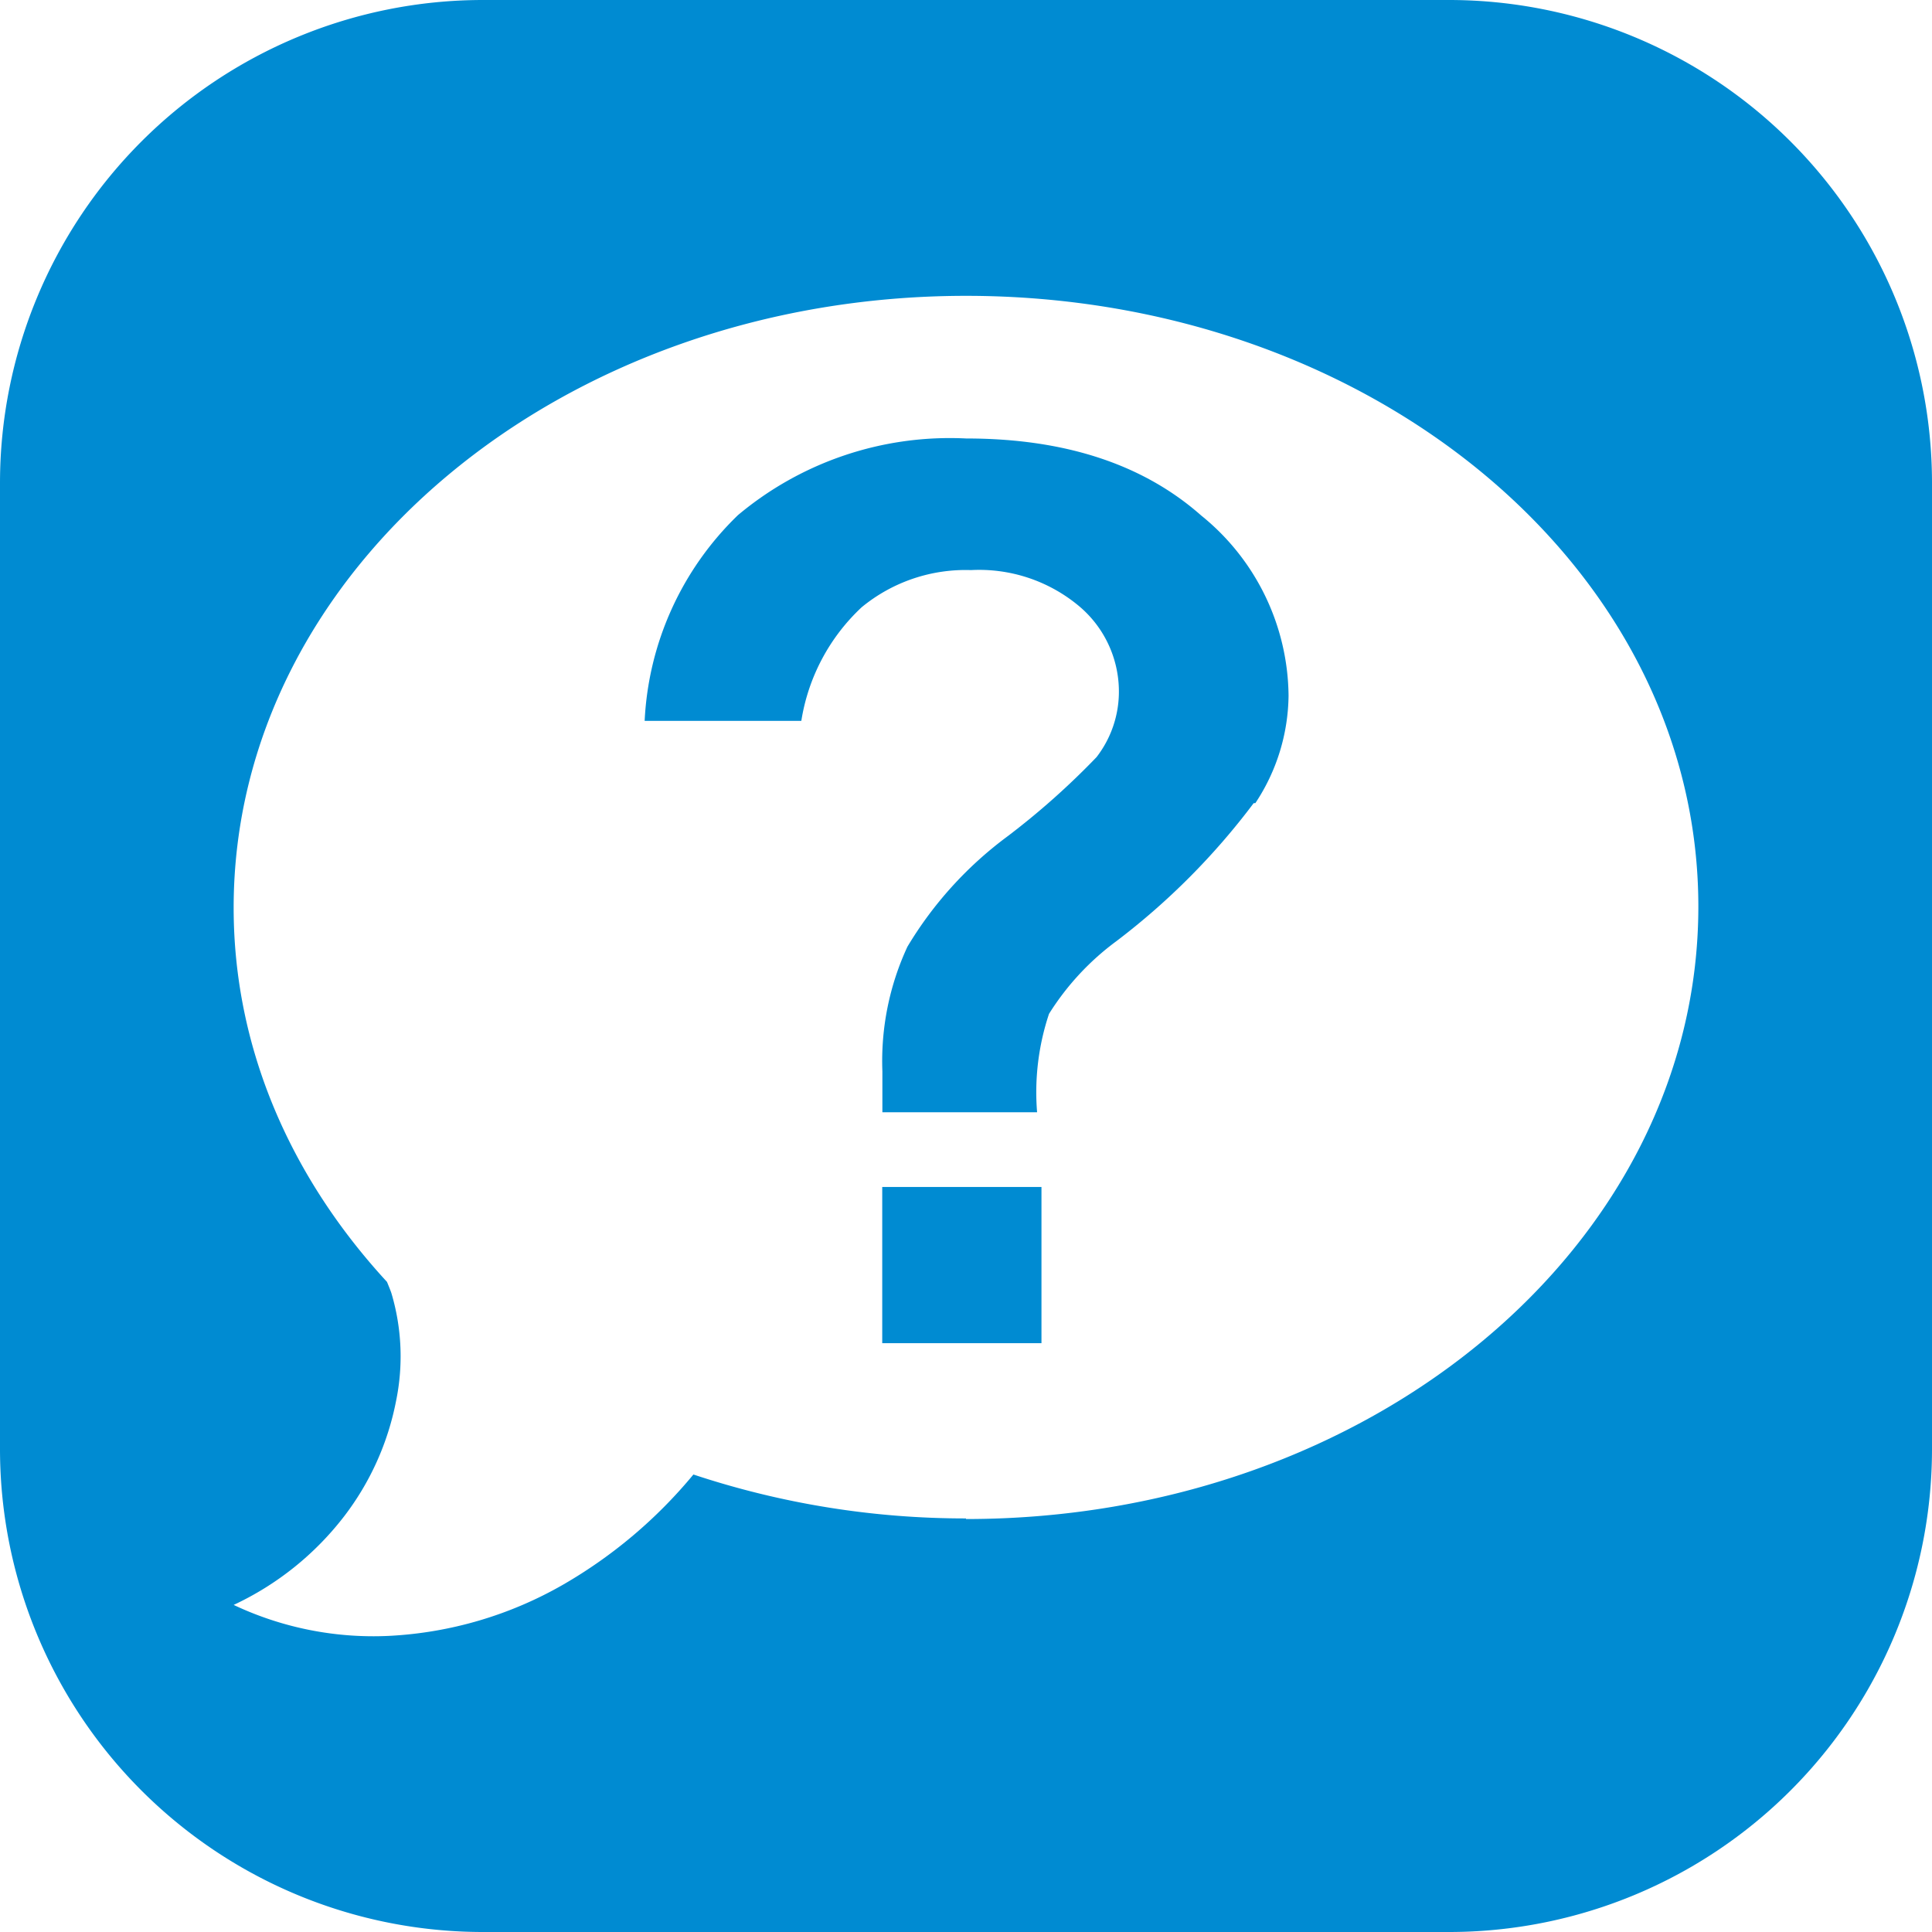 <svg xmlns="http://www.w3.org/2000/svg" viewBox="0 0 128 128"><defs><style>.a{fill:#008bd2;}</style></defs><title>inq_ikon_light_blue</title><path class="a" d="M339.29,182.36h-64a32,32,0,0,0-32,32v64a32,32,0,0,0,32,32h64a32,32,0,0,0,32-32v-64A32,32,0,0,0,339.29,182.36Zm-32,100.6a57.14,57.14,0,0,1-18.06-2.91,31.81,31.81,0,0,1-8.62,7.29,25.77,25.77,0,0,1-11.52,3.4,21.66,21.66,0,0,1-10.32-2.05,19.81,19.81,0,0,0,7.32-5.87,18.27,18.27,0,0,0,3.44-7.64,14.67,14.67,0,0,0-.31-7.15c-.09-.26-.19-.49-.29-.74-6.36-6.9-10.16-15.45-10.16-24.79,0-22.4,21.73-40.54,48.52-40.54s48.52,18,48.52,40.46S334.09,283,307.29,283Z" transform="translate(-243.29 -182.36)"/><path class="a" d="M312.29,271.35H301.74V261h10.55Zm14.06-35.78a46.57,46.57,0,0,1-9.09,9.14,17.56,17.56,0,0,0-4.47,4.82,16.4,16.4,0,0,0-.79,6.52H301.75v-2.71a18,18,0,0,1,1.66-8.26A25.19,25.19,0,0,1,310,237.8a50.38,50.38,0,0,0,5.94-5.28,7.09,7.09,0,0,0,1.48-4.34,7.39,7.39,0,0,0-2.66-5.68,10.31,10.31,0,0,0-7.14-2.37,10.83,10.83,0,0,0-7.24,2.46,13.09,13.09,0,0,0-4,7.53H286a20.3,20.3,0,0,1,6.18-13.63,21.85,21.85,0,0,1,15.12-5.08q9.8,0,15.58,5.11a15.51,15.51,0,0,1,5.78,11.93,13.1,13.1,0,0,1-2.2,7.12Z" transform="translate(-243.29 -182.36)"/></svg>